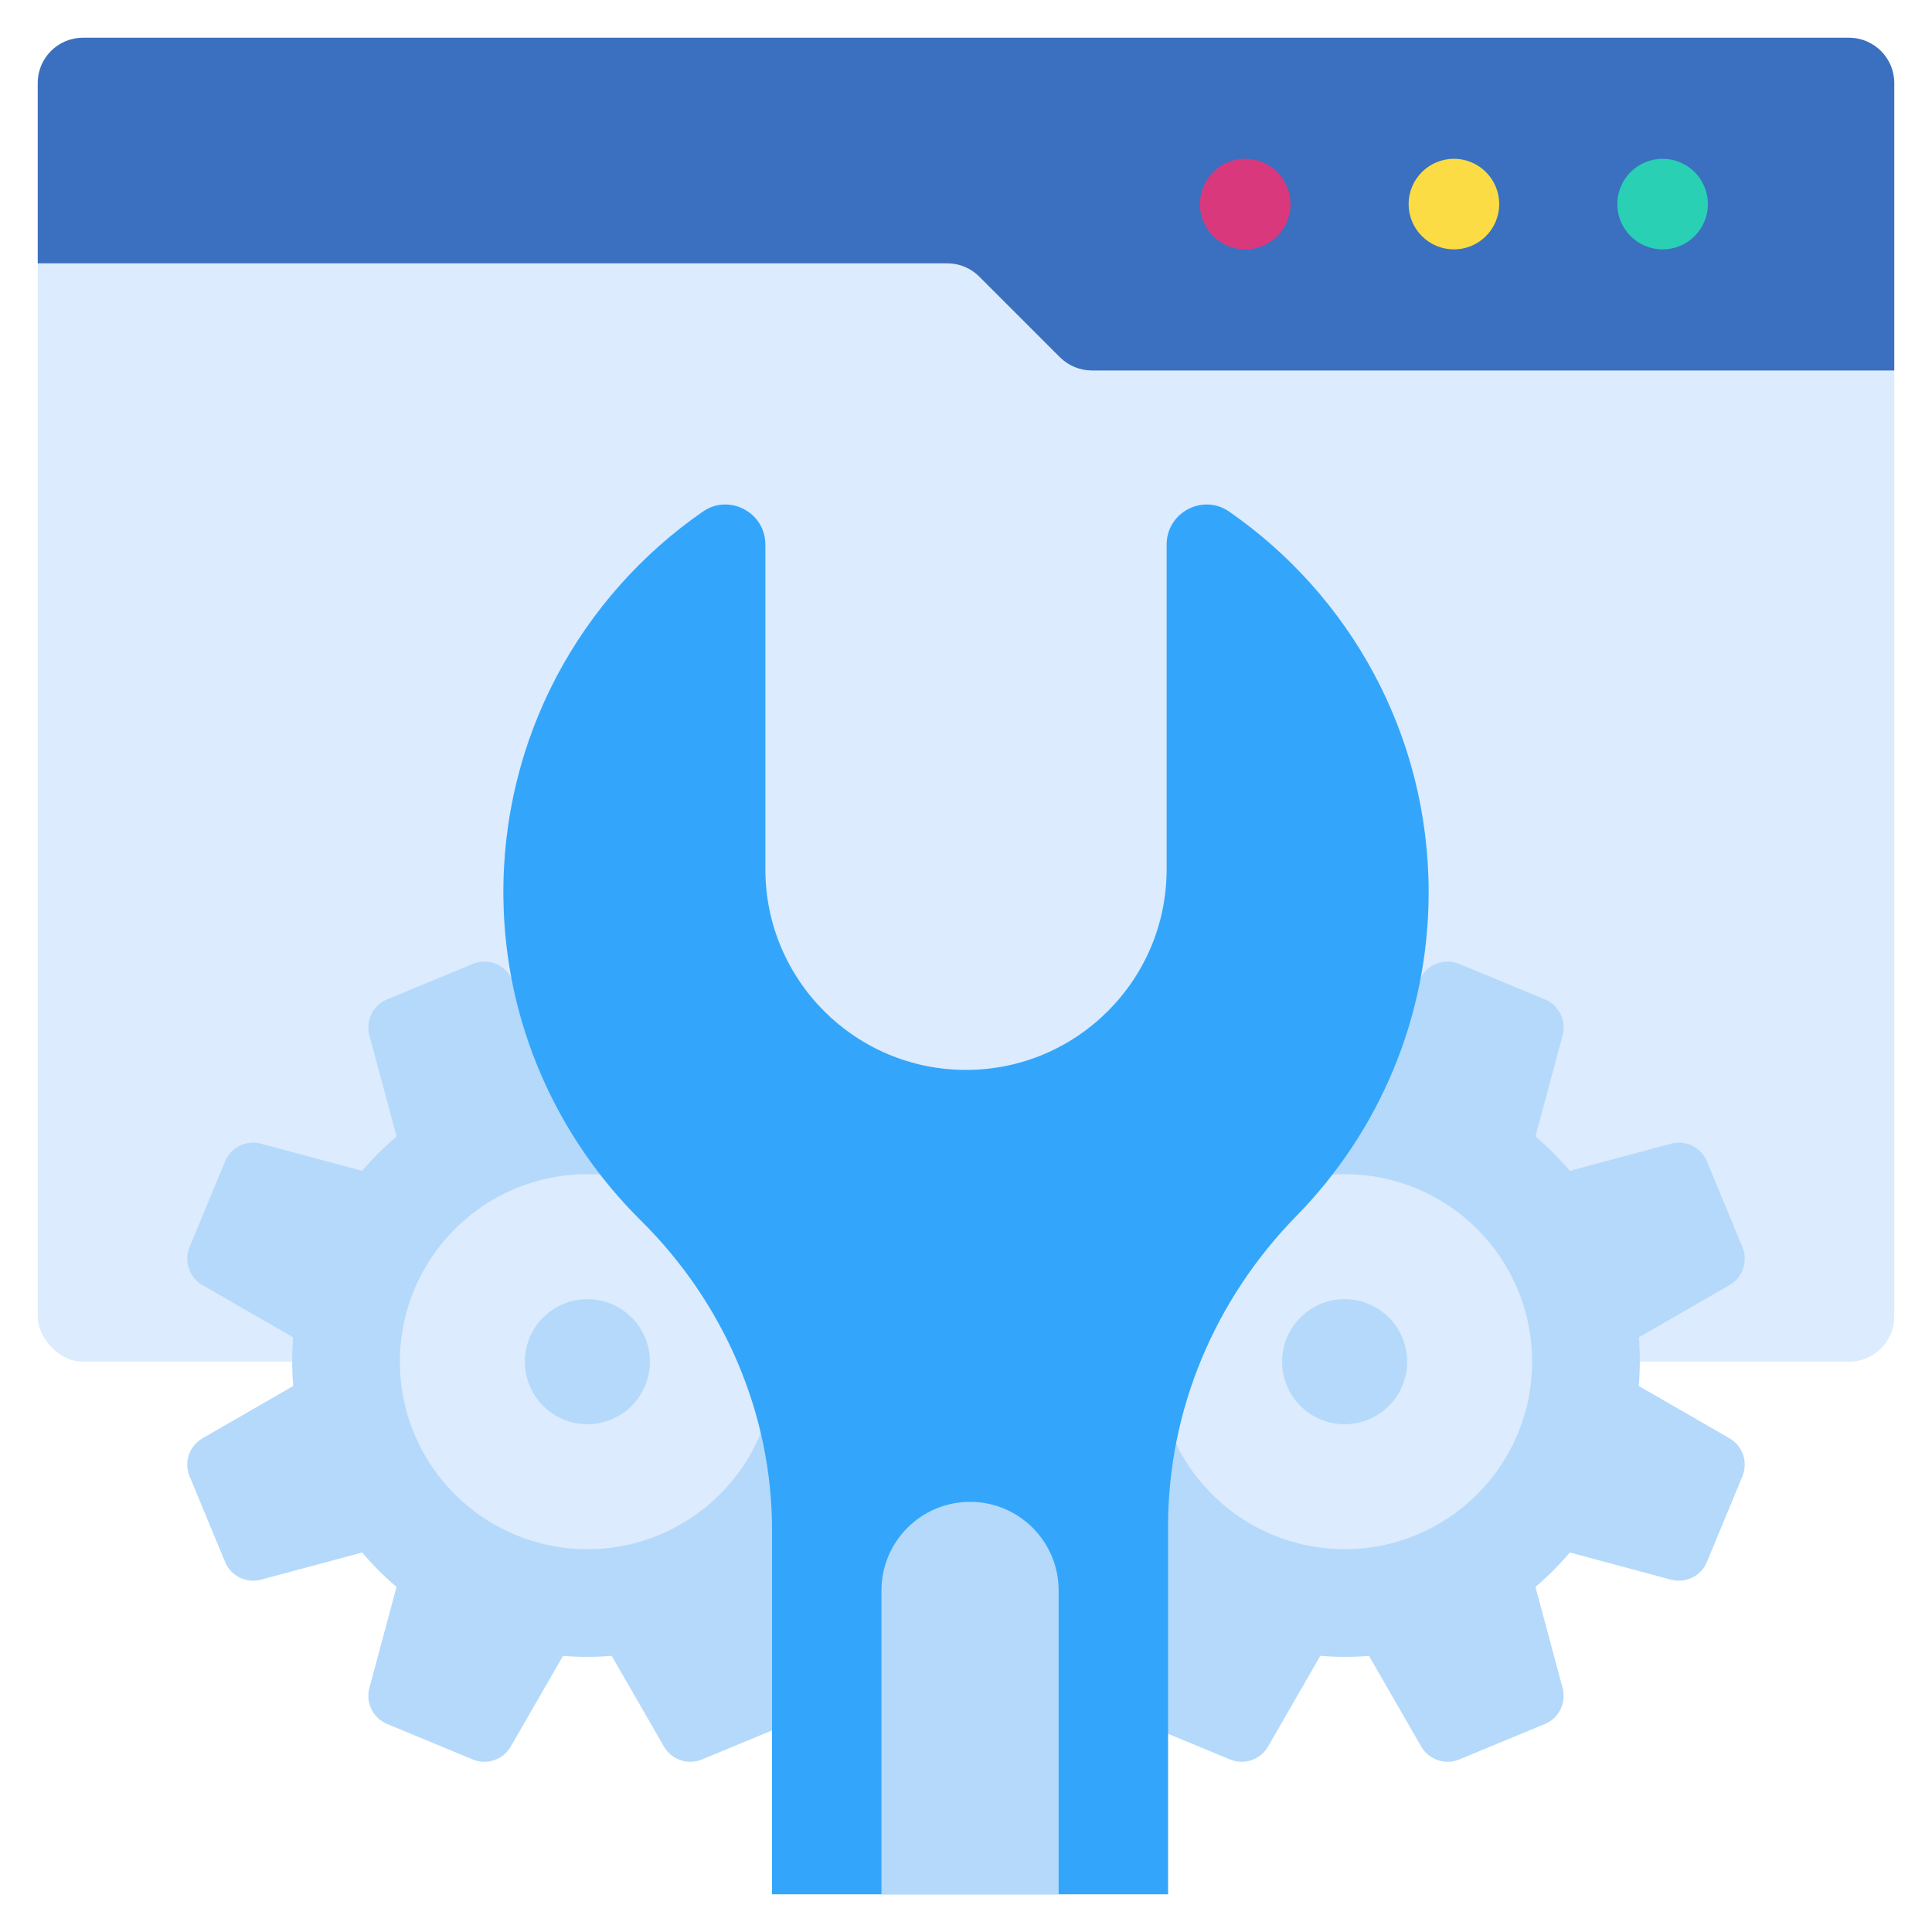 <svg id="Layer_5" viewBox="0 0 512 512" xmlns="http://www.w3.org/2000/svg" data-name="Layer 5"><rect fill="#dcebfd" height="350.862" rx="12" width="492" x="10" y="10"/><g><g><path d="m251.667 413.937 9.409-22.716c1.547-3.734.085-8.037-3.417-10.055l-24.036-13.853c.359-4.322.343-8.632-.013-12.892l24.05-13.861c3.502-2.018 4.964-6.321 3.418-10.055l-9.409-22.716c-1.547-3.734-5.623-5.743-9.527-4.694l-26.807 7.205c-2.761-3.264-5.796-6.323-9.107-9.126l7.201-26.792c1.049-3.904-.959-7.98-4.693-9.527l-22.716-9.409c-3.734-1.547-8.037-.085-10.055 3.417l-13.853 24.036c-4.322-.359-8.632-.343-12.892.013l-13.861-24.05c-2.018-3.502-6.321-4.964-10.055-3.418l-22.716 9.409c-3.734 1.547-5.743 5.623-4.694 9.527l7.205 26.807c-3.264 2.761-6.323 5.796-9.126 9.107l-26.792-7.201c-3.904-1.049-7.98.959-9.527 4.693l-9.409 22.716c-1.547 3.734-.085 8.037 3.417 10.055l24.036 13.853c-.359 4.322-.342 8.632.013 12.892l-24.05 13.861c-3.502 2.018-4.964 6.321-3.418 10.055l9.409 22.716c1.547 3.734 5.623 5.743 9.527 4.694l26.807-7.205c2.761 3.264 5.796 6.323 9.106 9.126l-7.201 26.792c-1.049 3.904.959 7.98 4.693 9.527l22.716 9.409c3.734 1.547 8.037.085 10.055-3.417l13.853-24.036c4.322.359 8.632.342 12.892-.013l13.86 24.05c2.018 3.502 6.321 4.964 10.055 3.418l22.716-9.409c3.734-1.547 5.743-5.623 4.694-9.527l-7.205-26.807c3.264-2.761 6.323-5.797 9.126-9.106l26.792 7.201c3.904 1.049 7.98-.959 9.527-4.693z" fill="#b4d9fb"/><circle cx="155.661" cy="360.862" fill="#dcebfd" r="49.694"/><circle cx="155.661" cy="360.862" fill="#b4d9fb" r="16.565"/></g><g><path d="m260.333 413.937-9.409-22.716c-1.547-3.734-.085-8.037 3.417-10.055l24.036-13.853c-.359-4.322-.343-8.632.013-12.892l-24.05-13.861c-3.502-2.018-4.964-6.321-3.418-10.055l9.409-22.716c1.547-3.734 5.623-5.743 9.527-4.694l26.807 7.205c2.761-3.264 5.796-6.323 9.107-9.126l-7.201-26.792c-1.049-3.904.959-7.98 4.693-9.527l22.716-9.409c3.734-1.547 8.037-.085 10.055 3.417l13.853 24.036c4.322-.359 8.632-.343 12.892.013l13.861-24.05c2.018-3.502 6.321-4.964 10.055-3.418l22.716 9.409c3.734 1.547 5.743 5.623 4.694 9.527l-7.205 26.807c3.264 2.761 6.323 5.796 9.126 9.107l26.792-7.201c3.904-1.049 7.98.959 9.527 4.693l9.409 22.716c1.547 3.734.085 8.037-3.417 10.055l-24.036 13.853c.359 4.322.342 8.632-.013 12.892l24.05 13.861c3.502 2.018 4.964 6.321 3.418 10.055l-9.409 22.716c-1.547 3.734-5.623 5.743-9.527 4.694l-26.807-7.205c-2.761 3.264-5.796 6.323-9.106 9.126l7.201 26.792c1.049 3.904-.959 7.98-4.693 9.527l-22.716 9.409c-3.734 1.547-8.037.085-10.055-3.417l-13.853-24.036c-4.322.359-8.632.342-12.892-.013l-13.86 24.05c-2.018 3.502-6.321 4.964-10.055 3.418l-22.716-9.409c-3.734-1.547-5.743-5.623-4.694-9.527l7.205-26.807c-3.264-2.761-6.323-5.797-9.126-9.106l-26.792 7.201c-3.904 1.049-7.98-.959-9.527-4.693z" fill="#b4d9fb"/><circle cx="356.339" cy="360.862" fill="#dcebfd" r="49.694"/><circle cx="356.339" cy="360.862" fill="#b4d9fb" r="16.565"/></g><g><path d="m490 10h-468c-6.627 0-12 5.373-12 12v47.783h241.03c3.183 0 6.235 1.264 8.485 3.515l21.362 21.362c2.25 2.25 5.303 3.515 8.485 3.515h212.638v-76.174c0-6.627-5.373-12-12-12z" fill="#3a70bf"/><circle cx="330" cy="54.087" fill="#da387d" r="12"/><circle cx="385.304" cy="54.087" fill="#fcdc45" r="12"/><circle cx="440.609" cy="54.087" fill="#29d0b3" r="12"/></g><g><path d="m378.603 236.43c0-41.804-20.922-78.721-52.867-100.851-6.998-4.848-16.567.232-16.567 8.745v86.044c0 29.364-23.804 53.169-53.169 53.169h-0c-29.364 0-53.169-23.804-53.169-53.169v-86.047c0-8.518-9.576-13.586-16.578-8.735-32.318 22.394-53.351 59.923-52.847 102.335.397 33.407 14.297 63.625 36.42 85.522 21.976 21.751 34.77 51.096 34.77 82.016v96.541h104.957v-97.627c0-30.816 12.469-60.145 34.034-82.158 21.661-22.11 35.016-52.387 35.016-85.785z" fill="#33a6fb"/><path d="m257.074 398.002c12.957 0 23.477 10.52 23.477 23.477v80.52h-46.954v-80.52c0-12.957 10.52-23.477 23.477-23.477z" fill="#b4d9fb"/></g></g></svg>